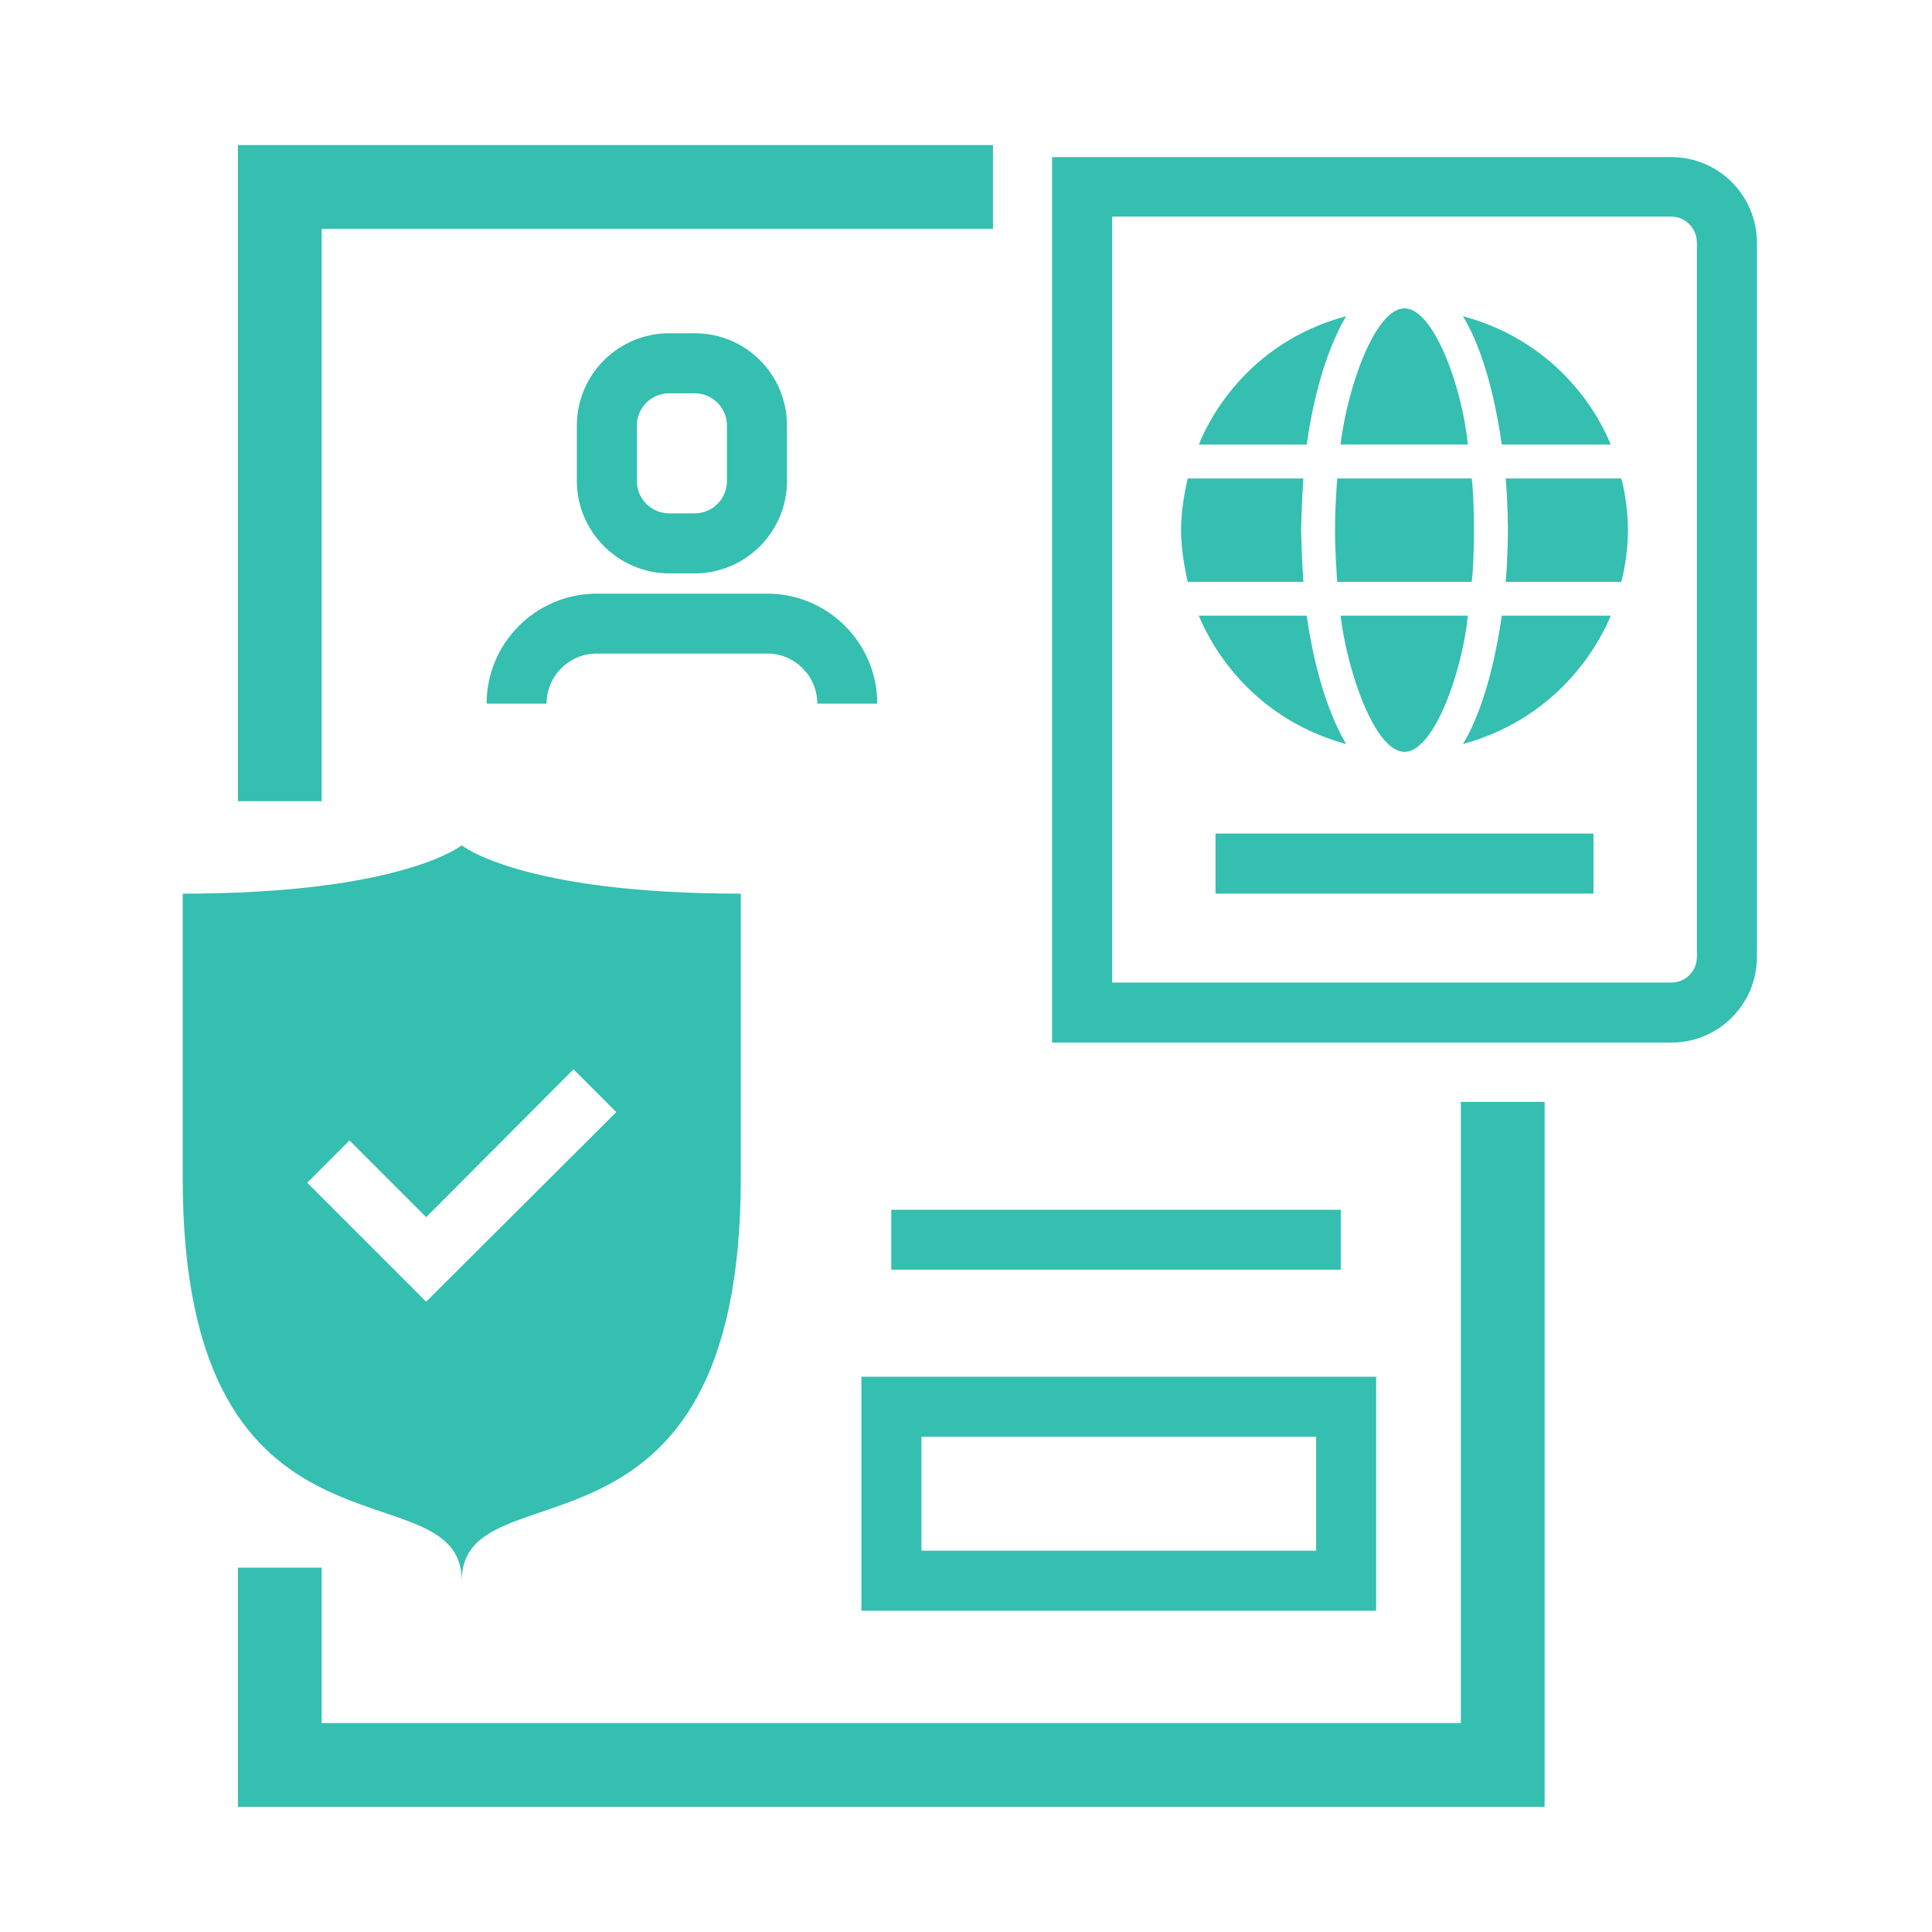 <svg width="81" height="81" viewBox="0 0 81 81" fill="none" xmlns="http://www.w3.org/2000/svg">
<g id="noun-immigration-6286198 1">
<g id="Group 1000001985">
<path id="Vector" d="M28.053 24.039H29.125C31.269 24.039 32.994 22.291 32.994 20.171V17.84C32.994 15.696 31.269 13.972 29.125 13.972H28.053C25.932 13.972 24.185 15.696 24.185 17.84V20.171C24.185 22.291 25.932 24.039 28.053 24.039ZM26.701 17.84C26.701 17.095 27.307 16.489 28.053 16.489H29.125C29.871 16.489 30.477 17.095 30.477 17.84V20.171C30.477 20.916 29.871 21.523 29.125 21.523H28.053C27.307 21.523 26.701 20.916 26.701 20.171V17.84Z" fill="#34BFB0"/>
<path id="Vector_2" d="M20.402 29.501H22.915C22.915 28.343 23.856 27.401 25.017 27.401H32.167C33.325 27.401 34.266 28.343 34.266 29.501H36.779C36.779 26.956 34.709 24.889 32.167 24.889H25.017C22.472 24.889 20.402 26.958 20.402 29.501Z" fill="#34BFB0"/>
<path id="Vector_3" d="M70.071 6.586H44.109V43.711H70.071C72.052 43.711 73.66 42.103 73.66 40.122V10.175C73.66 8.194 72.052 6.586 70.071 6.586ZM71.143 40.122C71.143 40.728 70.654 41.194 70.071 41.194H46.626V9.08H70.071C70.654 9.08 71.143 9.569 71.143 10.175V40.122Z" fill="#34BFB0"/>
<path id="Vector_4" d="M66.808 34.947H50.961V37.464H66.808V34.947Z" fill="#34BFB0"/>
<path id="Vector_5" d="M67.531 18.639C67.182 17.754 65.573 14.398 61.332 13.256C61.752 13.932 62.521 15.54 62.963 18.639H67.531Z" fill="#34BFB0"/>
<path id="Vector_6" d="M61.541 18.637C61.308 16.26 60.119 12.928 58.884 12.928C57.649 12.928 56.484 16.26 56.204 18.637H61.541Z" fill="#34BFB0"/>
<path id="Vector_7" d="M63.126 20.06C63.219 21.085 63.219 22.204 63.219 22.227C63.219 22.227 63.219 23.369 63.126 24.394H67.973C68.067 24.068 68.253 23.159 68.253 22.227C68.253 21.295 68.067 20.363 67.973 20.06H63.126Z" fill="#34BFB0"/>
<path id="Vector_8" d="M61.332 31.196C65.573 30.031 67.182 26.675 67.531 25.812H62.963C62.521 28.889 61.752 30.52 61.332 31.196Z" fill="#34BFB0"/>
<path id="Vector_9" d="M56.438 13.256C52.196 14.398 50.611 17.754 50.262 18.639H54.783C55.226 15.54 56.041 13.932 56.438 13.256Z" fill="#34BFB0"/>
<path id="Vector_10" d="M54.55 22.227C54.55 22.204 54.573 21.085 54.643 20.06H49.795C49.725 20.363 49.516 21.295 49.516 22.227C49.516 23.159 49.725 24.068 49.795 24.394H54.643C54.573 23.369 54.55 22.227 54.55 22.227Z" fill="#34BFB0"/>
<path id="Vector_11" d="M56.438 31.196C56.041 30.52 55.226 28.889 54.783 25.812H50.262C50.611 26.675 52.196 30.031 56.438 31.196Z" fill="#34BFB0"/>
<path id="Vector_12" d="M58.884 31.522C60.119 31.522 61.308 28.166 61.541 25.812H56.204C56.484 28.166 57.649 31.522 58.884 31.522Z" fill="#34BFB0"/>
<path id="Vector_13" d="M61.797 22.227C61.797 21.271 61.75 20.386 61.704 20.06H56.064C56.041 20.386 55.971 21.271 55.971 22.227C55.971 23.159 56.041 24.045 56.064 24.394H61.704C61.75 24.045 61.797 23.159 61.797 22.227Z" fill="#34BFB0"/>
<path id="Vector_14" d="M13.236 33.091V9.344H41.131H41.381V9.094V6.582V6.332H41.131H10.474H10.224V6.582V33.091V33.341H10.474H12.986H13.236V33.091Z" fill="#34BFB0" stroke="#34BFB0" stroke-width="0.5"/>
<path id="Vector_15" d="M61.497 46.697V72.49H13.236V66.224V65.974H12.986H10.474H10.224V66.224V75.253V75.503H10.474H64.259H64.509V75.253V46.697V46.447H64.259H61.747H61.497V46.697Z" fill="#34BFB0" stroke="#34BFB0" stroke-width="0.5"/>
<path id="Vector_16" d="M19.359 66.272C19.359 61.285 31.058 66.552 31.058 49.399V37.467C21.829 37.467 19.359 35.44 19.359 35.44C19.359 35.44 16.866 37.467 7.66 37.467V49.399C7.66 66.552 19.359 61.285 19.359 66.272ZM14.652 47.814L17.868 51.03L24.044 44.831L25.838 46.626L17.868 54.573L12.88 49.586L14.652 47.814Z" fill="#34BFB0"/>
<path id="Vector_17" d="M57.696 57.72H36.115V67.531H57.696V57.72ZM55.179 65.014H38.632V60.237H55.179V65.014Z" fill="#34BFB0"/>
<path id="Vector_18" d="M56.212 50.72H37.367V53.232H56.212V50.72Z" fill="#34BFB0"/>
</g>
</g>
</svg>
